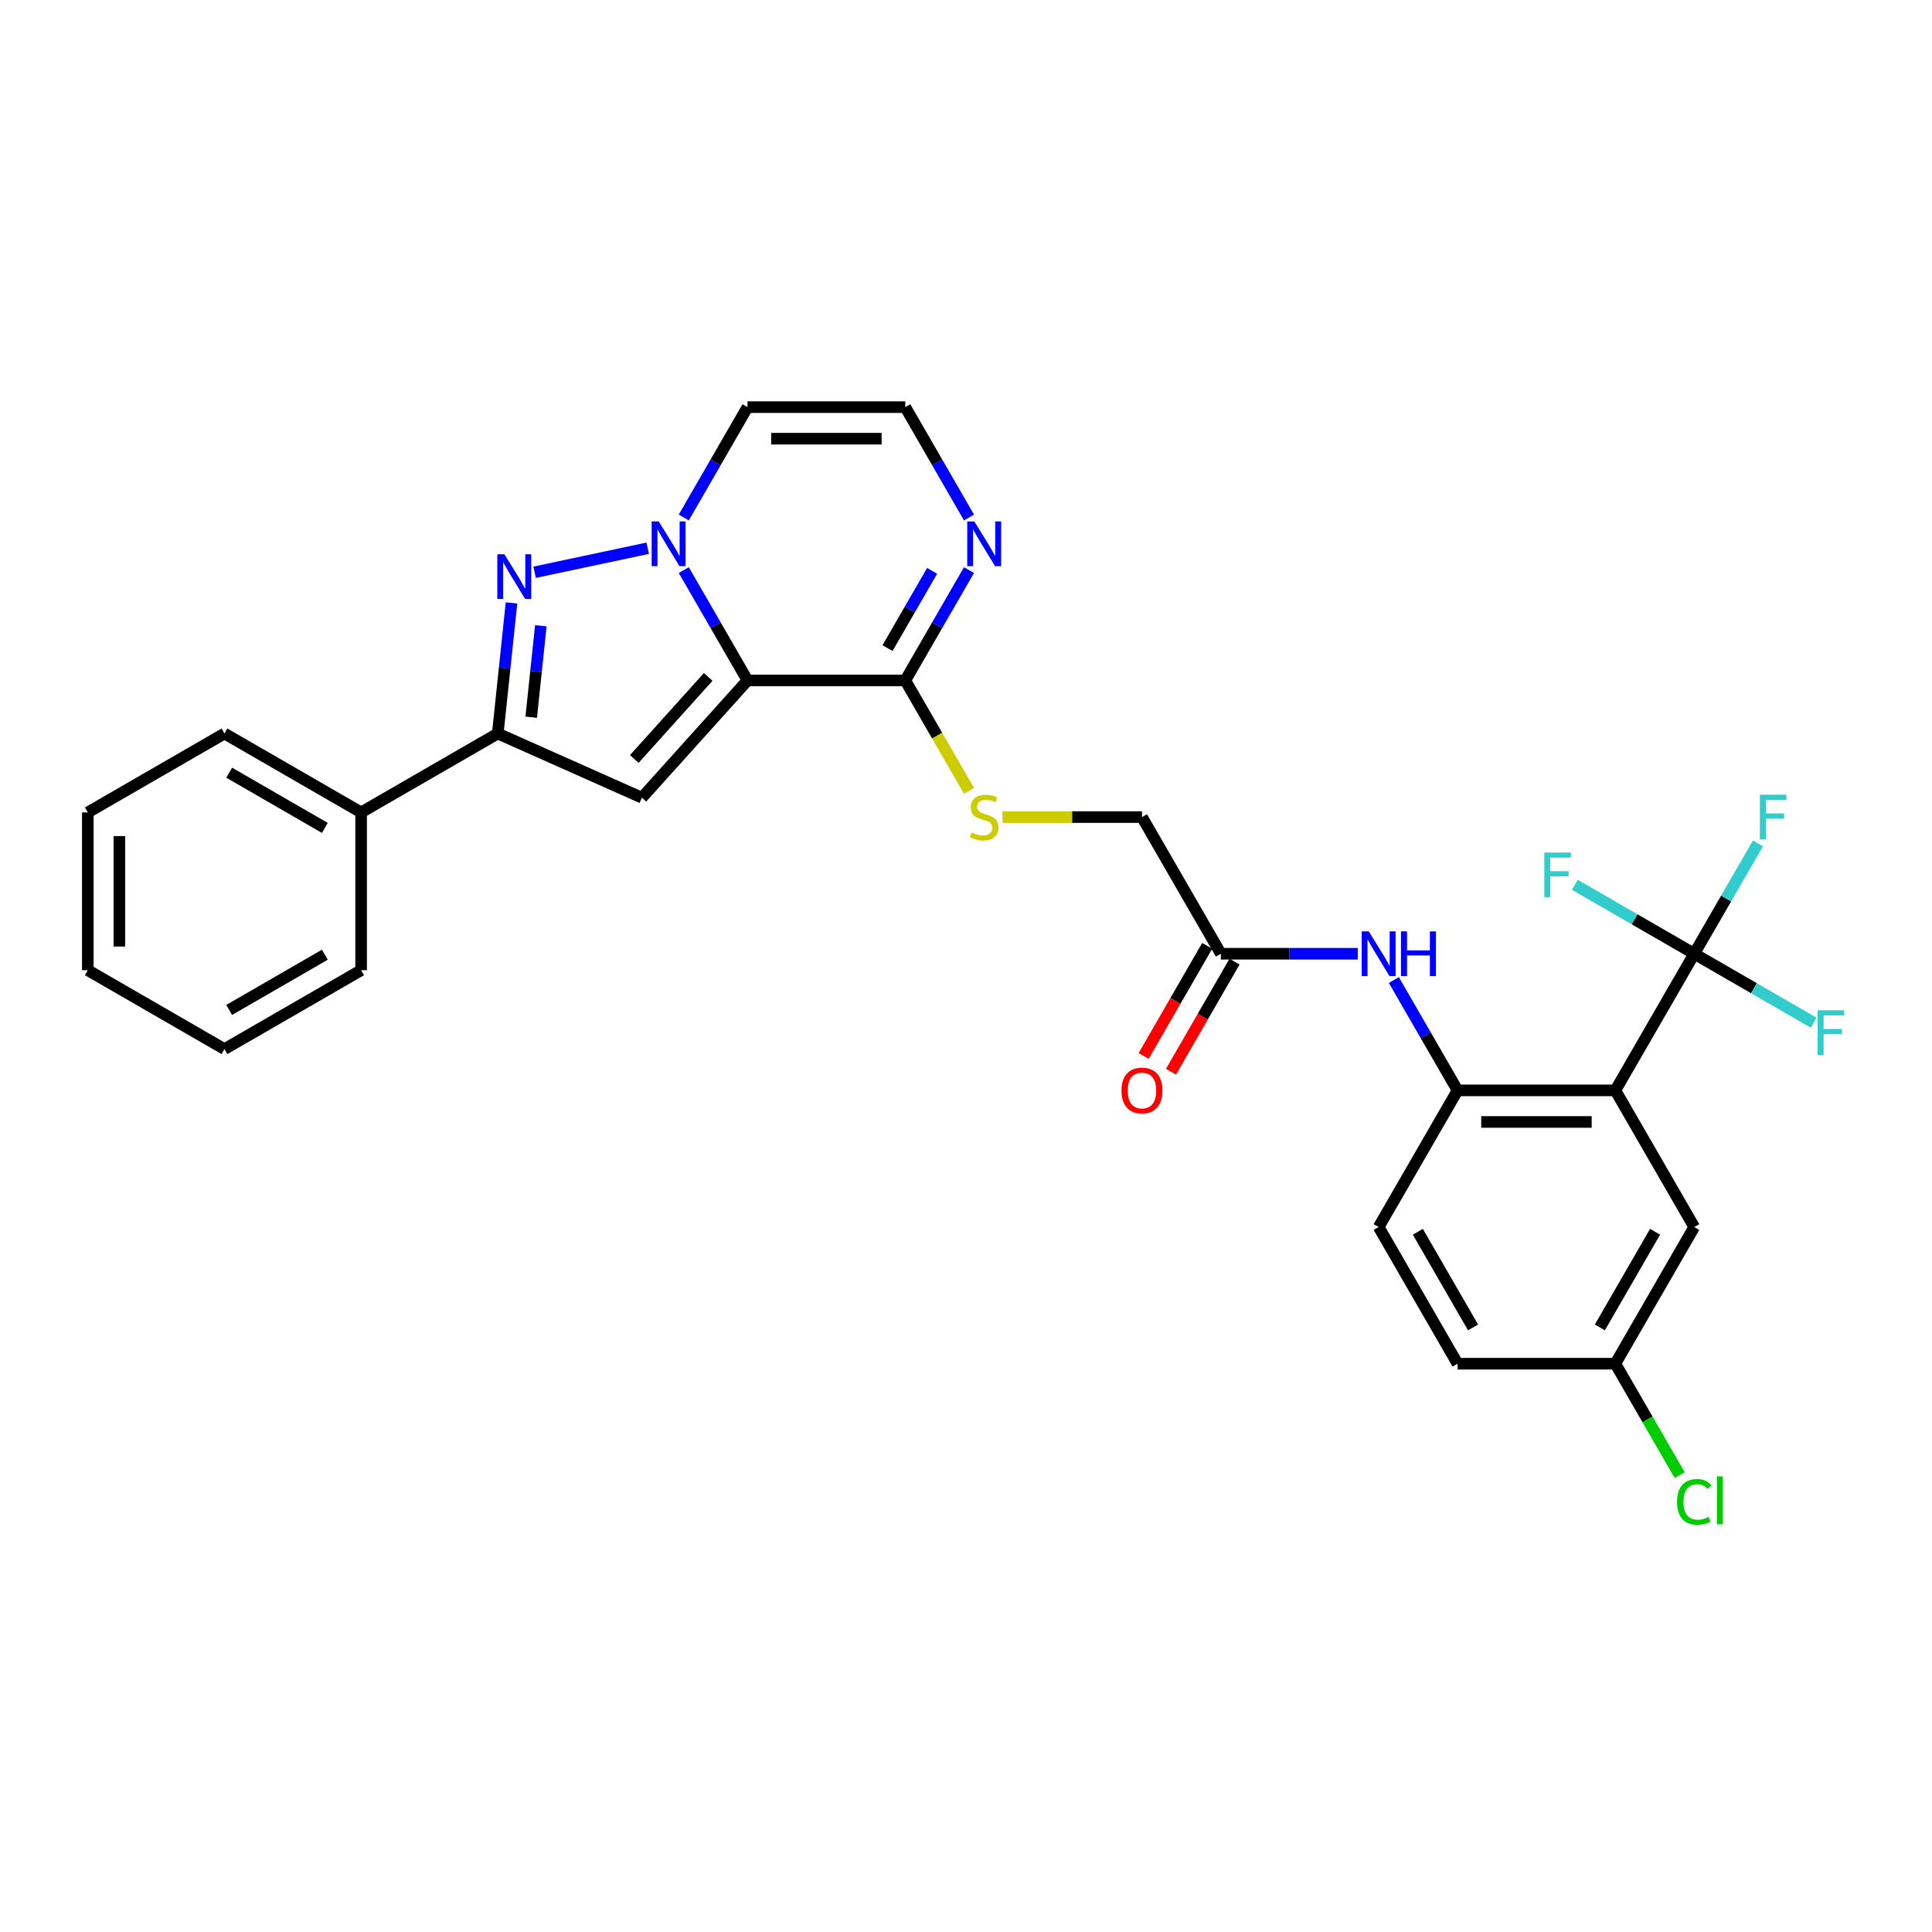 <?xml version='1.0' encoding='iso-8859-1'?>
<svg version='1.1' baseProfile='full'
              xmlns='http://www.w3.org/2000/svg'
                      xmlns:rdkit='http://www.rdkit.org/xml'
                      xmlns:xlink='http://www.w3.org/1999/xlink'
                  xml:space='preserve'
width='1000px' height='1000px' viewBox='0 0 1000 1000'>
<!-- END OF HEADER -->
<rect style='opacity:1.0;fill:#FFFFFF;stroke:none' width='1000' height='1000' x='0' y='0'> </rect>
<path class='bond-0' d='M 386.906,352.194 L 370.415,323.632' style='fill:none;fill-rule:evenodd;stroke:#000000;stroke-width:6px;stroke-linecap:butt;stroke-linejoin:miter;stroke-opacity:1' />
<path class='bond-0' d='M 370.415,323.632 L 353.925,295.07' style='fill:none;fill-rule:evenodd;stroke:#0000FF;stroke-width:6px;stroke-linecap:butt;stroke-linejoin:miter;stroke-opacity:1' />
<path class='bond-2' d='M 386.906,352.194 L 332.256,412.888' style='fill:none;fill-rule:evenodd;stroke:#000000;stroke-width:6px;stroke-linecap:butt;stroke-linejoin:miter;stroke-opacity:1' />
<path class='bond-2' d='M 366.569,350.368 L 328.315,392.854' style='fill:none;fill-rule:evenodd;stroke:#000000;stroke-width:6px;stroke-linecap:butt;stroke-linejoin:miter;stroke-opacity:1' />
<path class='bond-5' d='M 386.906,352.194 L 468.578,352.194' style='fill:none;fill-rule:evenodd;stroke:#000000;stroke-width:6px;stroke-linecap:butt;stroke-linejoin:miter;stroke-opacity:1' />
<path class='bond-1' d='M 335.256,283.762 L 276.719,296.204' style='fill:none;fill-rule:evenodd;stroke:#0000FF;stroke-width:6px;stroke-linecap:butt;stroke-linejoin:miter;stroke-opacity:1' />
<path class='bond-9' d='M 353.925,267.857 L 370.415,239.295' style='fill:none;fill-rule:evenodd;stroke:#0000FF;stroke-width:6px;stroke-linecap:butt;stroke-linejoin:miter;stroke-opacity:1' />
<path class='bond-9' d='M 370.415,239.295 L 386.906,210.733' style='fill:none;fill-rule:evenodd;stroke:#000000;stroke-width:6px;stroke-linecap:butt;stroke-linejoin:miter;stroke-opacity:1' />
<path class='bond-30' d='M 264.752,312.051 L 261.199,345.86' style='fill:none;fill-rule:evenodd;stroke:#0000FF;stroke-width:6px;stroke-linecap:butt;stroke-linejoin:miter;stroke-opacity:1' />
<path class='bond-30' d='M 261.199,345.86 L 257.645,379.669' style='fill:none;fill-rule:evenodd;stroke:#000000;stroke-width:6px;stroke-linecap:butt;stroke-linejoin:miter;stroke-opacity:1' />
<path class='bond-30' d='M 279.931,323.901 L 277.443,347.567' style='fill:none;fill-rule:evenodd;stroke:#0000FF;stroke-width:6px;stroke-linecap:butt;stroke-linejoin:miter;stroke-opacity:1' />
<path class='bond-30' d='M 277.443,347.567 L 274.956,371.234' style='fill:none;fill-rule:evenodd;stroke:#000000;stroke-width:6px;stroke-linecap:butt;stroke-linejoin:miter;stroke-opacity:1' />
<path class='bond-4' d='M 332.256,412.888 L 257.645,379.669' style='fill:none;fill-rule:evenodd;stroke:#000000;stroke-width:6px;stroke-linecap:butt;stroke-linejoin:miter;stroke-opacity:1' />
<path class='bond-3' d='M 836.102,564.384 L 754.43,564.384' style='fill:none;fill-rule:evenodd;stroke:#000000;stroke-width:6px;stroke-linecap:butt;stroke-linejoin:miter;stroke-opacity:1' />
<path class='bond-3' d='M 823.852,580.719 L 766.681,580.719' style='fill:none;fill-rule:evenodd;stroke:#000000;stroke-width:6px;stroke-linecap:butt;stroke-linejoin:miter;stroke-opacity:1' />
<path class='bond-6' d='M 836.102,564.384 L 876.939,493.654' style='fill:none;fill-rule:evenodd;stroke:#000000;stroke-width:6px;stroke-linecap:butt;stroke-linejoin:miter;stroke-opacity:1' />
<path class='bond-14' d='M 836.102,564.384 L 876.939,635.114' style='fill:none;fill-rule:evenodd;stroke:#000000;stroke-width:6px;stroke-linecap:butt;stroke-linejoin:miter;stroke-opacity:1' />
<path class='bond-15' d='M 257.645,379.669 L 186.915,420.505' style='fill:none;fill-rule:evenodd;stroke:#000000;stroke-width:6px;stroke-linecap:butt;stroke-linejoin:miter;stroke-opacity:1' />
<path class='bond-8' d='M 468.578,352.194 L 485.068,323.632' style='fill:none;fill-rule:evenodd;stroke:#000000;stroke-width:6px;stroke-linecap:butt;stroke-linejoin:miter;stroke-opacity:1' />
<path class='bond-8' d='M 485.068,323.632 L 501.558,295.07' style='fill:none;fill-rule:evenodd;stroke:#0000FF;stroke-width:6px;stroke-linecap:butt;stroke-linejoin:miter;stroke-opacity:1' />
<path class='bond-8' d='M 459.379,335.458 L 470.922,315.465' style='fill:none;fill-rule:evenodd;stroke:#000000;stroke-width:6px;stroke-linecap:butt;stroke-linejoin:miter;stroke-opacity:1' />
<path class='bond-8' d='M 470.922,315.465 L 482.465,295.471' style='fill:none;fill-rule:evenodd;stroke:#0000FF;stroke-width:6px;stroke-linecap:butt;stroke-linejoin:miter;stroke-opacity:1' />
<path class='bond-12' d='M 468.578,352.194 L 485.077,380.772' style='fill:none;fill-rule:evenodd;stroke:#000000;stroke-width:6px;stroke-linecap:butt;stroke-linejoin:miter;stroke-opacity:1' />
<path class='bond-12' d='M 485.077,380.772 L 501.577,409.35' style='fill:none;fill-rule:evenodd;stroke:#CCCC00;stroke-width:6px;stroke-linecap:butt;stroke-linejoin:miter;stroke-opacity:1' />
<path class='bond-18' d='M 876.939,493.654 L 893.429,465.092' style='fill:none;fill-rule:evenodd;stroke:#000000;stroke-width:6px;stroke-linecap:butt;stroke-linejoin:miter;stroke-opacity:1' />
<path class='bond-18' d='M 893.429,465.092 L 909.919,436.53' style='fill:none;fill-rule:evenodd;stroke:#33CCCC;stroke-width:6px;stroke-linecap:butt;stroke-linejoin:miter;stroke-opacity:1' />
<path class='bond-19' d='M 876.939,493.654 L 907.844,511.498' style='fill:none;fill-rule:evenodd;stroke:#000000;stroke-width:6px;stroke-linecap:butt;stroke-linejoin:miter;stroke-opacity:1' />
<path class='bond-19' d='M 907.844,511.498 L 938.75,529.341' style='fill:none;fill-rule:evenodd;stroke:#33CCCC;stroke-width:6px;stroke-linecap:butt;stroke-linejoin:miter;stroke-opacity:1' />
<path class='bond-20' d='M 876.939,493.654 L 846.033,475.811' style='fill:none;fill-rule:evenodd;stroke:#000000;stroke-width:6px;stroke-linecap:butt;stroke-linejoin:miter;stroke-opacity:1' />
<path class='bond-20' d='M 846.033,475.811 L 815.127,457.967' style='fill:none;fill-rule:evenodd;stroke:#33CCCC;stroke-width:6px;stroke-linecap:butt;stroke-linejoin:miter;stroke-opacity:1' />
<path class='bond-7' d='M 754.43,564.384 L 737.94,535.822' style='fill:none;fill-rule:evenodd;stroke:#000000;stroke-width:6px;stroke-linecap:butt;stroke-linejoin:miter;stroke-opacity:1' />
<path class='bond-7' d='M 737.94,535.822 L 721.45,507.261' style='fill:none;fill-rule:evenodd;stroke:#0000FF;stroke-width:6px;stroke-linecap:butt;stroke-linejoin:miter;stroke-opacity:1' />
<path class='bond-16' d='M 754.43,564.384 L 713.594,635.114' style='fill:none;fill-rule:evenodd;stroke:#000000;stroke-width:6px;stroke-linecap:butt;stroke-linejoin:miter;stroke-opacity:1' />
<path class='bond-11' d='M 501.558,267.857 L 485.068,239.295' style='fill:none;fill-rule:evenodd;stroke:#0000FF;stroke-width:6px;stroke-linecap:butt;stroke-linejoin:miter;stroke-opacity:1' />
<path class='bond-11' d='M 485.068,239.295 L 468.578,210.733' style='fill:none;fill-rule:evenodd;stroke:#000000;stroke-width:6px;stroke-linecap:butt;stroke-linejoin:miter;stroke-opacity:1' />
<path class='bond-31' d='M 386.906,210.733 L 468.578,210.733' style='fill:none;fill-rule:evenodd;stroke:#000000;stroke-width:6px;stroke-linecap:butt;stroke-linejoin:miter;stroke-opacity:1' />
<path class='bond-31' d='M 399.156,227.068 L 456.327,227.068' style='fill:none;fill-rule:evenodd;stroke:#000000;stroke-width:6px;stroke-linecap:butt;stroke-linejoin:miter;stroke-opacity:1' />
<path class='bond-10' d='M 702.781,493.654 L 667.351,493.654' style='fill:none;fill-rule:evenodd;stroke:#0000FF;stroke-width:6px;stroke-linecap:butt;stroke-linejoin:miter;stroke-opacity:1' />
<path class='bond-10' d='M 667.351,493.654 L 631.922,493.654' style='fill:none;fill-rule:evenodd;stroke:#000000;stroke-width:6px;stroke-linecap:butt;stroke-linejoin:miter;stroke-opacity:1' />
<path class='bond-21' d='M 518.871,422.924 L 554.979,422.924' style='fill:none;fill-rule:evenodd;stroke:#CCCC00;stroke-width:6px;stroke-linecap:butt;stroke-linejoin:miter;stroke-opacity:1' />
<path class='bond-21' d='M 554.979,422.924 L 591.086,422.924' style='fill:none;fill-rule:evenodd;stroke:#000000;stroke-width:6px;stroke-linecap:butt;stroke-linejoin:miter;stroke-opacity:1' />
<path class='bond-13' d='M 631.922,493.654 L 591.086,422.924' style='fill:none;fill-rule:evenodd;stroke:#000000;stroke-width:6px;stroke-linecap:butt;stroke-linejoin:miter;stroke-opacity:1' />
<path class='bond-17' d='M 624.849,489.57 L 608.397,518.067' style='fill:none;fill-rule:evenodd;stroke:#000000;stroke-width:6px;stroke-linecap:butt;stroke-linejoin:miter;stroke-opacity:1' />
<path class='bond-17' d='M 608.397,518.067 L 591.944,546.563' style='fill:none;fill-rule:evenodd;stroke:#FF0000;stroke-width:6px;stroke-linecap:butt;stroke-linejoin:miter;stroke-opacity:1' />
<path class='bond-17' d='M 638.995,497.738 L 622.543,526.234' style='fill:none;fill-rule:evenodd;stroke:#000000;stroke-width:6px;stroke-linecap:butt;stroke-linejoin:miter;stroke-opacity:1' />
<path class='bond-17' d='M 622.543,526.234 L 606.09,554.731' style='fill:none;fill-rule:evenodd;stroke:#FF0000;stroke-width:6px;stroke-linecap:butt;stroke-linejoin:miter;stroke-opacity:1' />
<path class='bond-33' d='M 876.939,635.114 L 836.102,705.845' style='fill:none;fill-rule:evenodd;stroke:#000000;stroke-width:6px;stroke-linecap:butt;stroke-linejoin:miter;stroke-opacity:1' />
<path class='bond-33' d='M 856.667,637.557 L 828.082,687.068' style='fill:none;fill-rule:evenodd;stroke:#000000;stroke-width:6px;stroke-linecap:butt;stroke-linejoin:miter;stroke-opacity:1' />
<path class='bond-25' d='M 186.915,420.505 L 116.185,379.669' style='fill:none;fill-rule:evenodd;stroke:#000000;stroke-width:6px;stroke-linecap:butt;stroke-linejoin:miter;stroke-opacity:1' />
<path class='bond-25' d='M 168.138,428.526 L 118.627,399.94' style='fill:none;fill-rule:evenodd;stroke:#000000;stroke-width:6px;stroke-linecap:butt;stroke-linejoin:miter;stroke-opacity:1' />
<path class='bond-26' d='M 186.915,420.505 L 186.915,502.177' style='fill:none;fill-rule:evenodd;stroke:#000000;stroke-width:6px;stroke-linecap:butt;stroke-linejoin:miter;stroke-opacity:1' />
<path class='bond-23' d='M 713.594,635.114 L 754.43,705.845' style='fill:none;fill-rule:evenodd;stroke:#000000;stroke-width:6px;stroke-linecap:butt;stroke-linejoin:miter;stroke-opacity:1' />
<path class='bond-23' d='M 733.866,637.557 L 762.451,687.068' style='fill:none;fill-rule:evenodd;stroke:#000000;stroke-width:6px;stroke-linecap:butt;stroke-linejoin:miter;stroke-opacity:1' />
<path class='bond-22' d='M 836.102,705.845 L 754.43,705.845' style='fill:none;fill-rule:evenodd;stroke:#000000;stroke-width:6px;stroke-linecap:butt;stroke-linejoin:miter;stroke-opacity:1' />
<path class='bond-24' d='M 836.102,705.845 L 852.758,734.692' style='fill:none;fill-rule:evenodd;stroke:#000000;stroke-width:6px;stroke-linecap:butt;stroke-linejoin:miter;stroke-opacity:1' />
<path class='bond-24' d='M 852.758,734.692 L 869.413,763.54' style='fill:none;fill-rule:evenodd;stroke:#00CC00;stroke-width:6px;stroke-linecap:butt;stroke-linejoin:miter;stroke-opacity:1' />
<path class='bond-28' d='M 116.185,379.669 L 45.455,420.505' style='fill:none;fill-rule:evenodd;stroke:#000000;stroke-width:6px;stroke-linecap:butt;stroke-linejoin:miter;stroke-opacity:1' />
<path class='bond-27' d='M 186.915,502.177 L 116.185,543.013' style='fill:none;fill-rule:evenodd;stroke:#000000;stroke-width:6px;stroke-linecap:butt;stroke-linejoin:miter;stroke-opacity:1' />
<path class='bond-27' d='M 168.138,494.157 L 118.627,522.742' style='fill:none;fill-rule:evenodd;stroke:#000000;stroke-width:6px;stroke-linecap:butt;stroke-linejoin:miter;stroke-opacity:1' />
<path class='bond-29' d='M 116.185,543.013 L 45.455,502.177' style='fill:none;fill-rule:evenodd;stroke:#000000;stroke-width:6px;stroke-linecap:butt;stroke-linejoin:miter;stroke-opacity:1' />
<path class='bond-32' d='M 45.455,420.505 L 45.455,502.177' style='fill:none;fill-rule:evenodd;stroke:#000000;stroke-width:6px;stroke-linecap:butt;stroke-linejoin:miter;stroke-opacity:1' />
<path class='bond-32' d='M 61.789,432.756 L 61.789,489.926' style='fill:none;fill-rule:evenodd;stroke:#000000;stroke-width:6px;stroke-linecap:butt;stroke-linejoin:miter;stroke-opacity:1' />
<path  class='atom-1' d='M 340.957 269.899
L 348.536 282.15
Q 349.287 283.358, 350.496 285.547
Q 351.705 287.736, 351.77 287.867
L 351.77 269.899
L 354.841 269.899
L 354.841 293.028
L 351.672 293.028
L 343.538 279.634
Q 342.59 278.066, 341.578 276.269
Q 340.597 274.472, 340.303 273.917
L 340.303 293.028
L 337.298 293.028
L 337.298 269.899
L 340.957 269.899
' fill='#0000FF'/>
<path  class='atom-2' d='M 261.069 286.879
L 268.649 299.13
Q 269.4 300.339, 270.609 302.528
Q 271.817 304.717, 271.883 304.847
L 271.883 286.879
L 274.954 286.879
L 274.954 310.009
L 271.785 310.009
L 263.65 296.615
Q 262.703 295.047, 261.69 293.25
Q 260.71 291.453, 260.416 290.898
L 260.416 310.009
L 257.41 310.009
L 257.41 286.879
L 261.069 286.879
' fill='#0000FF'/>
<path  class='atom-9' d='M 504.301 269.899
L 511.88 282.15
Q 512.632 283.358, 513.84 285.547
Q 515.049 287.736, 515.115 287.867
L 515.115 269.899
L 518.185 269.899
L 518.185 293.028
L 515.017 293.028
L 506.882 279.634
Q 505.935 278.066, 504.922 276.269
Q 503.942 274.472, 503.648 273.917
L 503.648 293.028
L 500.642 293.028
L 500.642 269.899
L 504.301 269.899
' fill='#0000FF'/>
<path  class='atom-11' d='M 708.482 482.089
L 716.061 494.34
Q 716.812 495.549, 718.021 497.738
Q 719.23 499.926, 719.295 500.057
L 719.295 482.089
L 722.366 482.089
L 722.366 505.219
L 719.197 505.219
L 711.062 491.825
Q 710.115 490.257, 709.102 488.46
Q 708.122 486.663, 707.828 486.108
L 707.828 505.219
L 704.823 505.219
L 704.823 482.089
L 708.482 482.089
' fill='#0000FF'/>
<path  class='atom-11' d='M 725.143 482.089
L 728.279 482.089
L 728.279 491.923
L 740.105 491.923
L 740.105 482.089
L 743.241 482.089
L 743.241 505.219
L 740.105 505.219
L 740.105 494.536
L 728.279 494.536
L 728.279 505.219
L 725.143 505.219
L 725.143 482.089
' fill='#0000FF'/>
<path  class='atom-13' d='M 502.88 430.862
Q 503.141 430.96, 504.219 431.418
Q 505.298 431.875, 506.474 432.169
Q 507.682 432.431, 508.858 432.431
Q 511.047 432.431, 512.321 431.385
Q 513.595 430.307, 513.595 428.445
Q 513.595 427.171, 512.942 426.387
Q 512.321 425.603, 511.341 425.178
Q 510.361 424.753, 508.728 424.263
Q 506.67 423.643, 505.428 423.055
Q 504.219 422.467, 503.337 421.225
Q 502.488 419.984, 502.488 417.893
Q 502.488 414.985, 504.448 413.189
Q 506.441 411.392, 510.361 411.392
Q 513.04 411.392, 516.078 412.666
L 515.327 415.181
Q 512.55 414.038, 510.459 414.038
Q 508.205 414.038, 506.964 414.985
Q 505.722 415.9, 505.755 417.501
Q 505.755 418.742, 506.376 419.494
Q 507.029 420.245, 507.944 420.67
Q 508.891 421.094, 510.459 421.584
Q 512.55 422.238, 513.791 422.891
Q 515.033 423.545, 515.915 424.884
Q 516.83 426.191, 516.83 428.445
Q 516.83 431.647, 514.673 433.378
Q 512.55 435.077, 508.989 435.077
Q 506.931 435.077, 505.363 434.619
Q 503.827 434.195, 501.998 433.443
L 502.88 430.862
' fill='#CCCC00'/>
<path  class='atom-18' d='M 580.469 564.45
Q 580.469 558.896, 583.213 555.792
Q 585.957 552.689, 591.086 552.689
Q 596.215 552.689, 598.959 555.792
Q 601.703 558.896, 601.703 564.45
Q 601.703 570.069, 598.926 573.27
Q 596.15 576.439, 591.086 576.439
Q 585.99 576.439, 583.213 573.27
Q 580.469 570.101, 580.469 564.45
M 591.086 573.826
Q 594.614 573.826, 596.509 571.473
Q 598.436 569.089, 598.436 564.45
Q 598.436 559.909, 596.509 557.622
Q 594.614 555.302, 591.086 555.302
Q 587.558 555.302, 585.63 557.589
Q 583.735 559.876, 583.735 564.45
Q 583.735 569.121, 585.63 571.473
Q 587.558 573.826, 591.086 573.826
' fill='#FF0000'/>
<path  class='atom-19' d='M 910.898 411.359
L 924.651 411.359
L 924.651 414.005
L 914.001 414.005
L 914.001 421.029
L 923.475 421.029
L 923.475 423.708
L 914.001 423.708
L 914.001 434.489
L 910.898 434.489
L 910.898 411.359
' fill='#33CCCC'/>
<path  class='atom-20' d='M 940.792 522.925
L 954.545 522.925
L 954.545 525.572
L 943.895 525.572
L 943.895 532.595
L 953.369 532.595
L 953.369 535.274
L 943.895 535.274
L 943.895 546.055
L 940.792 546.055
L 940.792 522.925
' fill='#33CCCC'/>
<path  class='atom-21' d='M 799.332 441.253
L 813.085 441.253
L 813.085 443.899
L 802.435 443.899
L 802.435 450.923
L 811.909 450.923
L 811.909 453.602
L 802.435 453.602
L 802.435 464.383
L 799.332 464.383
L 799.332 441.253
' fill='#33CCCC'/>
<path  class='atom-25' d='M 868.02 777.375
Q 868.02 771.625, 870.699 768.62
Q 873.41 765.582, 878.539 765.582
Q 883.309 765.582, 885.857 768.947
L 883.701 770.711
Q 881.839 768.26, 878.539 768.26
Q 875.044 768.26, 873.182 770.613
Q 871.352 772.932, 871.352 777.375
Q 871.352 781.949, 873.247 784.301
Q 875.174 786.653, 878.899 786.653
Q 881.447 786.653, 884.42 785.118
L 885.334 787.568
Q 884.126 788.352, 882.296 788.809
Q 880.467 789.267, 878.441 789.267
Q 873.41 789.267, 870.699 786.196
Q 868.02 783.125, 868.02 777.375
' fill='#00CC00'/>
<path  class='atom-25' d='M 888.667 764.177
L 891.672 764.177
L 891.672 788.973
L 888.667 788.973
L 888.667 764.177
' fill='#00CC00'/>
</svg>
